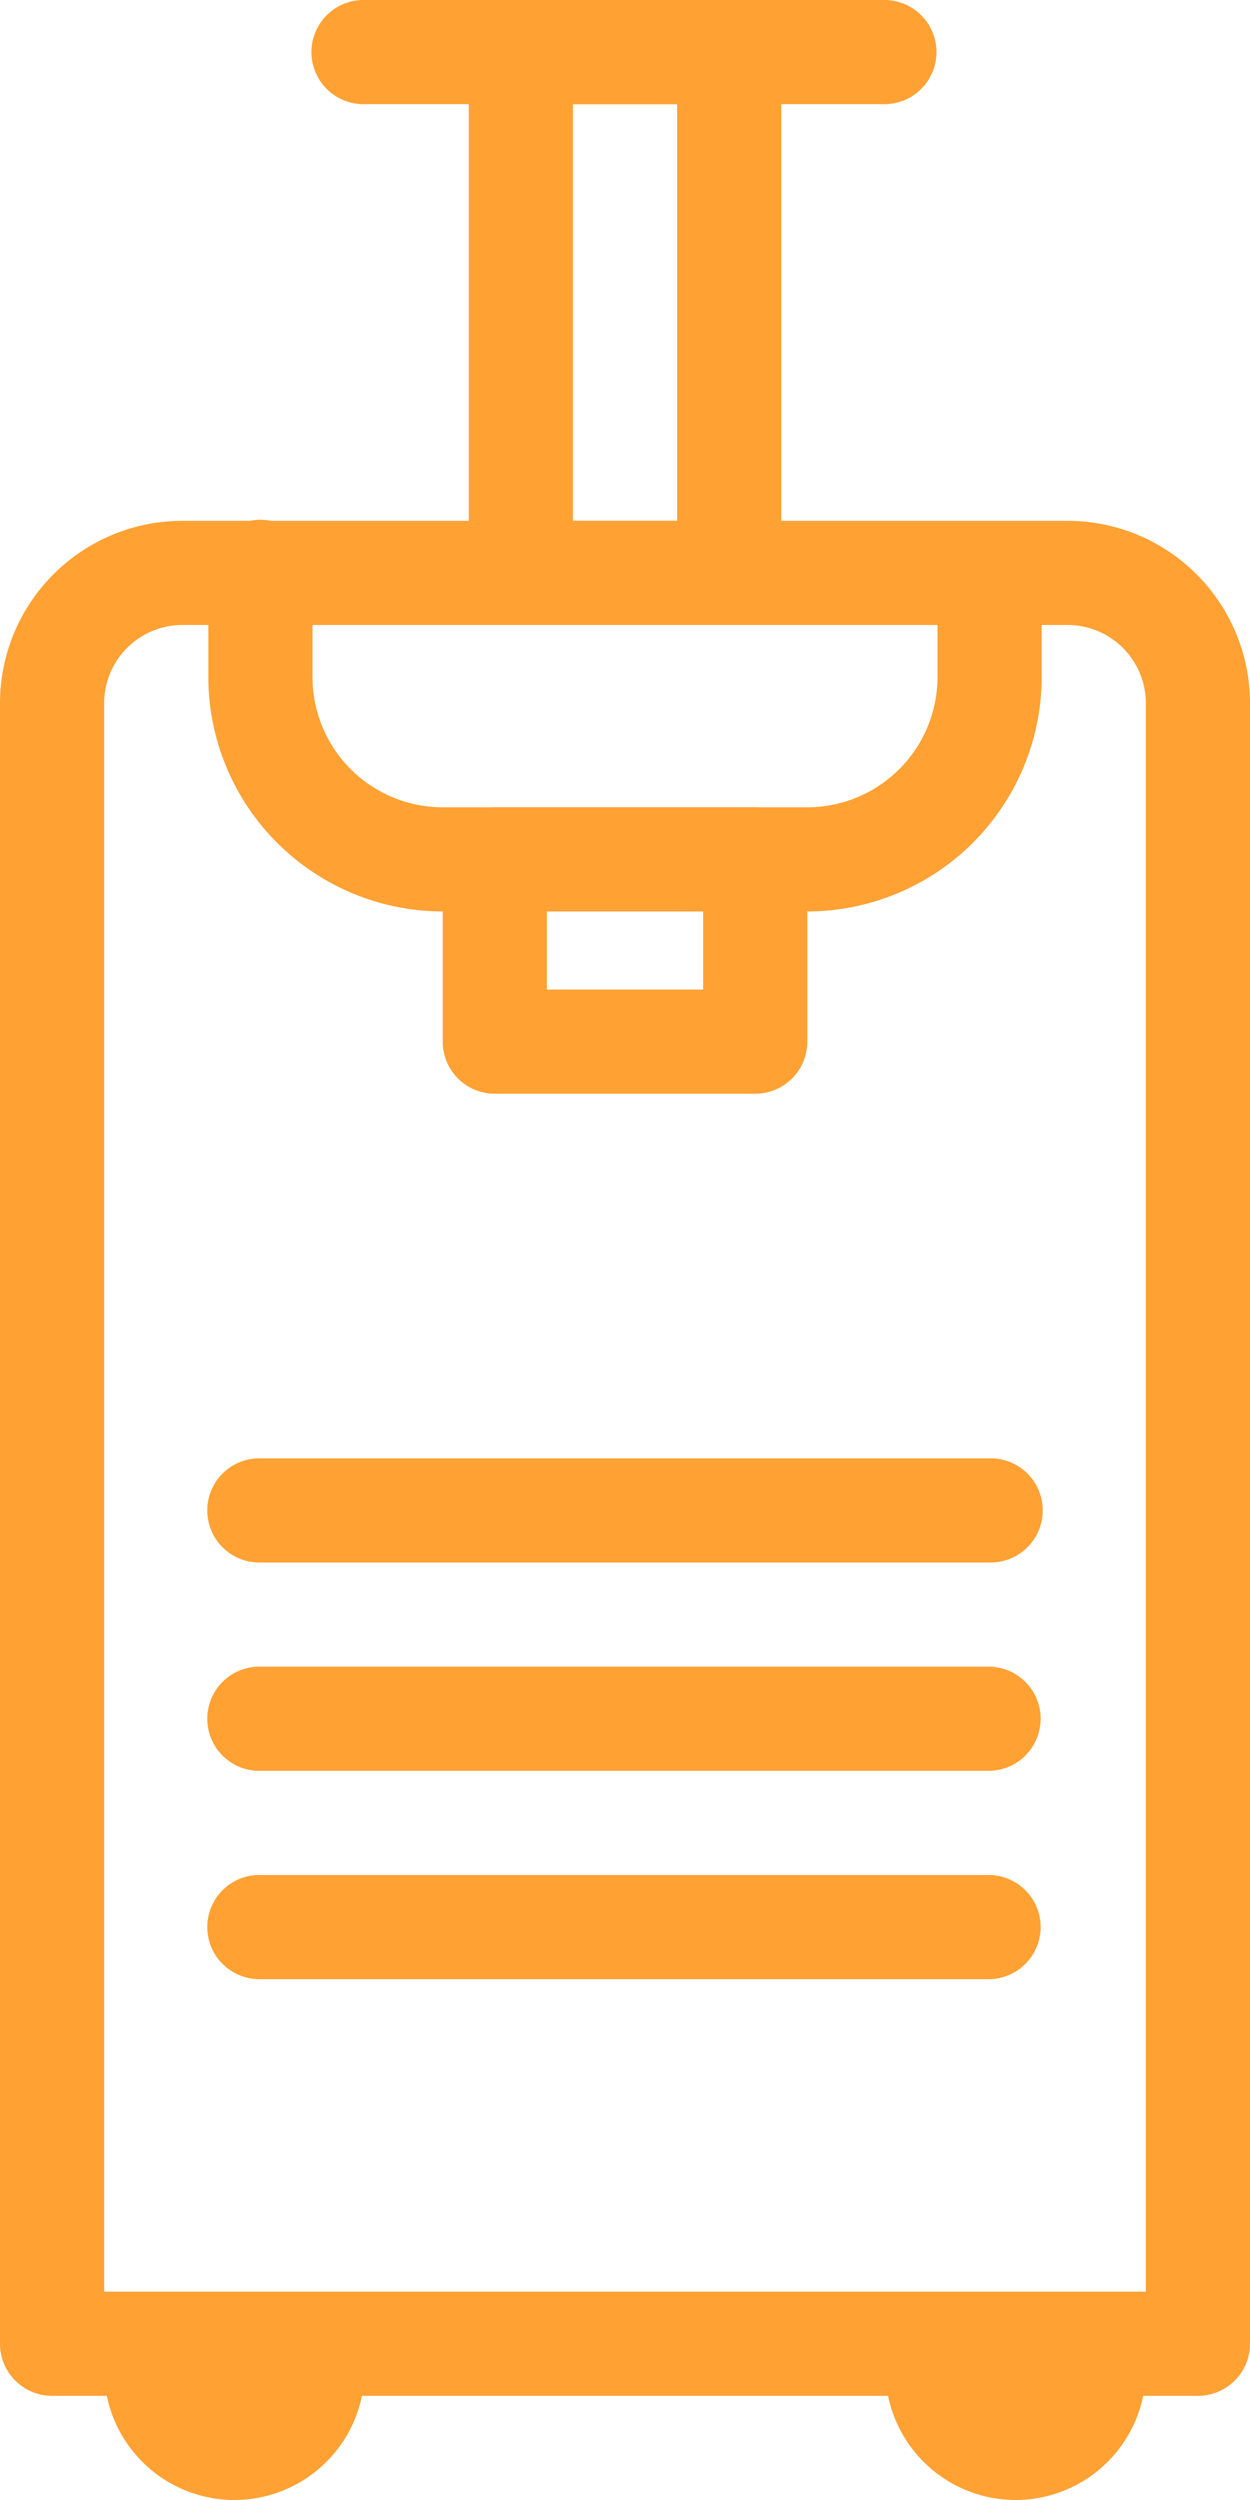 <svg xmlns="http://www.w3.org/2000/svg" width="58.5" height="117" viewBox="0 0 58.5 117">
  <g id="noun-luggage-275441" transform="translate(-24)">
    <g id="Group_440" data-name="Group 440" transform="translate(24)">
      <path id="Path_117169" data-name="Path 117169" d="M34.094,97.531A6.1,6.1,0,0,1,28,91.438,2.438,2.438,0,0,1,30.438,89H37.75a2.438,2.438,0,0,1,2.438,2.438A6.1,6.1,0,0,1,34.094,97.531Z" transform="translate(-23.125 19.469)" fill="#ffa133"/>
      <path id="Path_117170" data-name="Path 117170" d="M64.094,97.531A6.1,6.1,0,0,1,58,91.438,2.438,2.438,0,0,1,60.438,89H67.75a2.438,2.438,0,0,1,2.438,2.438A6.1,6.1,0,0,1,64.094,97.531Z" transform="translate(-16.562 19.469)" fill="#ffa133"/>
      <path id="Path_117171" data-name="Path 117171" d="M60.031,38.281H42.969A10.981,10.981,0,0,1,32,27.313V22.438a2.438,2.438,0,1,1,4.875,0v4.875a6.1,6.1,0,0,0,6.094,6.094H60.031a6.1,6.1,0,0,0,6.094-6.094V22.438a2.438,2.438,0,0,1,4.875,0v4.875A10.981,10.981,0,0,1,60.031,38.281Z" transform="translate(-22.25 4.375)" fill="#ffa133"/>
      <path id="Path_117172" data-name="Path 117172" d="M55.625,44.406H43.438A2.438,2.438,0,0,1,41,41.969V33.438A2.438,2.438,0,0,1,43.438,31H55.625a2.438,2.438,0,0,1,2.438,2.438v8.531A2.438,2.438,0,0,1,55.625,44.406Zm-9.75-4.875h7.313V35.875H45.875Z" transform="translate(-20.281 6.781)" fill="#ffa133"/>
      <path id="Path_117173" data-name="Path 117173" d="M68.563,60.875H34.438a2.438,2.438,0,1,1,0-4.875H68.563a2.438,2.438,0,1,1,0,4.875Z" transform="translate(-22.25 12.25)" fill="#ffa133"/>
      <path id="Path_117174" data-name="Path 117174" d="M68.563,68.875H34.438a2.438,2.438,0,1,1,0-4.875H68.563a2.438,2.438,0,0,1,0,4.875Z" transform="translate(-22.25 14)" fill="#ffa133"/>
      <path id="Path_117175" data-name="Path 117175" d="M68.563,76.875H34.438a2.438,2.438,0,1,1,0-4.875H68.563a2.438,2.438,0,0,1,0,4.875Z" transform="translate(-22.25 15.75)" fill="#ffa133"/>
      <path id="Path_117176" data-name="Path 117176" d="M54.188,29.25h-9.75A2.438,2.438,0,0,1,42,26.813V2.438A2.438,2.438,0,0,1,44.438,0h9.75a2.438,2.438,0,0,1,2.438,2.438V26.813A2.438,2.438,0,0,1,54.188,29.25Zm-7.313-4.875H51.75V4.875H46.875Z" transform="translate(-20.062)" fill="#ffa133"/>
      <path id="Path_117177" data-name="Path 117177" d="M62.813,4.875H38.438a2.438,2.438,0,1,1,0-4.875H62.813a2.438,2.438,0,0,1,0,4.875Z" transform="translate(-21.375)" fill="#ffa133"/>
      <path id="Path_117178" data-name="Path 117178" d="M80.063,107.75H26.438A2.438,2.438,0,0,1,24,105.313V28.531A8.541,8.541,0,0,1,32.531,20H73.969A8.541,8.541,0,0,1,82.5,28.531v76.782A2.438,2.438,0,0,1,80.063,107.75Zm-51.188-4.875h48.75V28.531a3.661,3.661,0,0,0-3.656-3.656H32.531a3.661,3.661,0,0,0-3.656,3.656Z" transform="translate(-24 4.375)" fill="#ffa133"/>
    </g>
  </g>
</svg>
